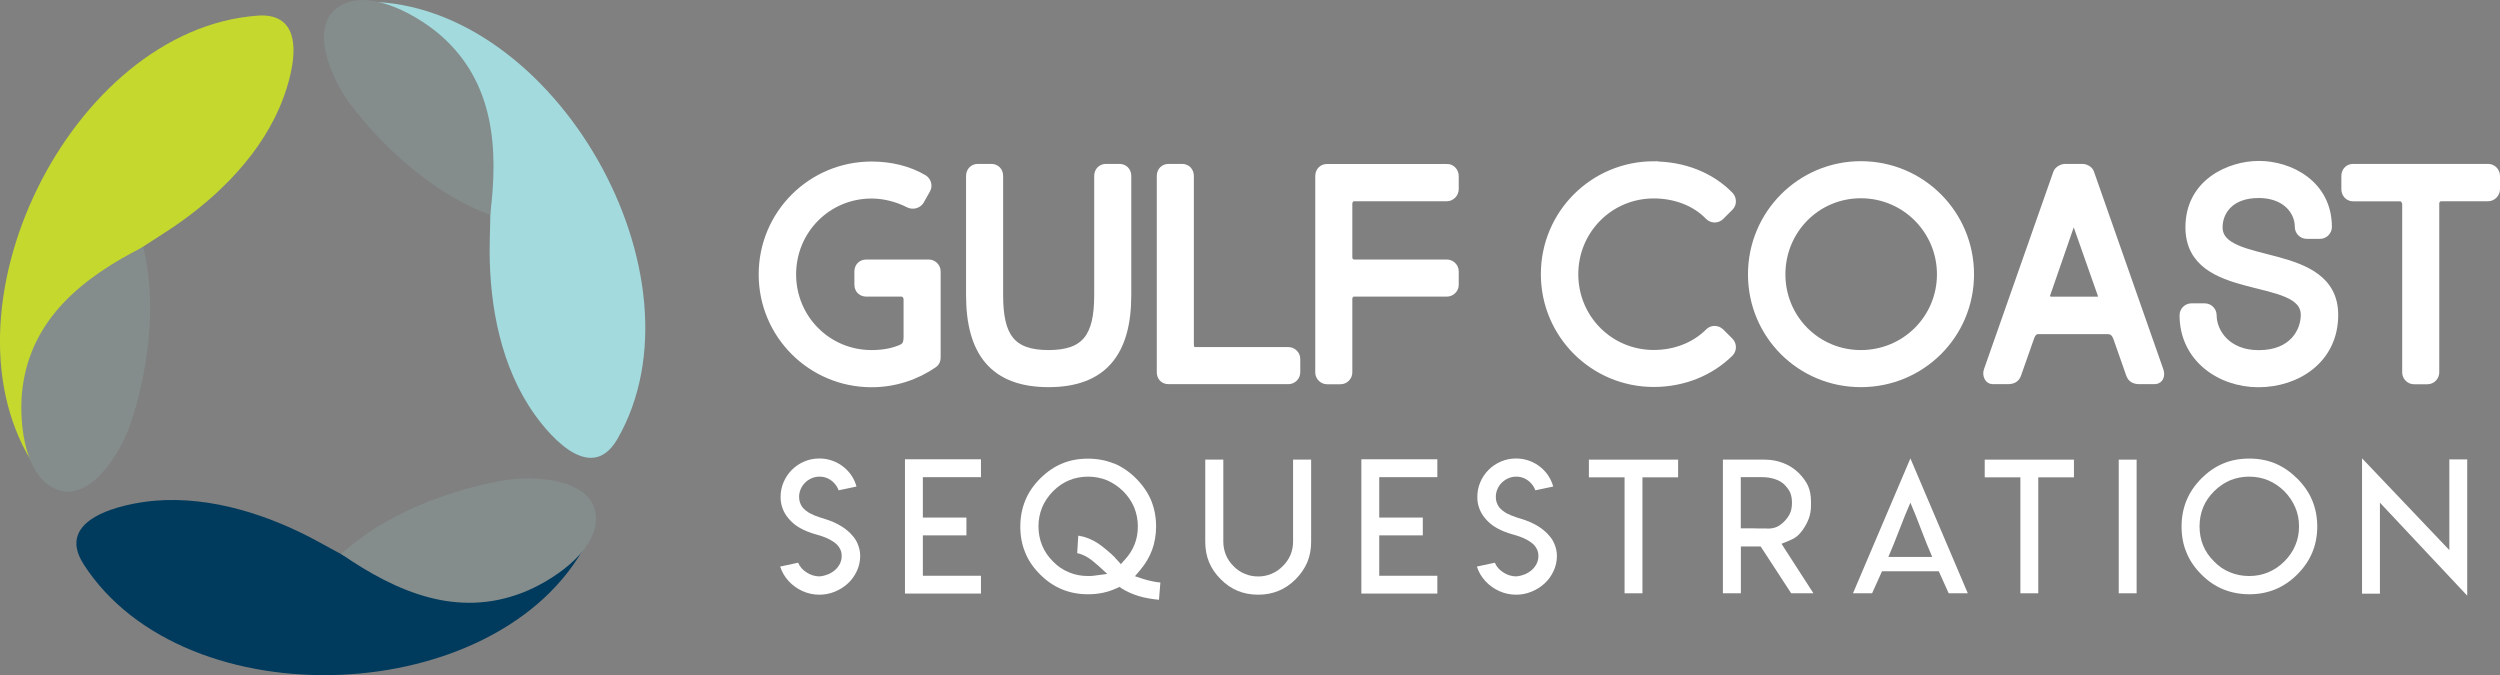 <?xml version="1.0" encoding="UTF-8"?>
<svg xmlns="http://www.w3.org/2000/svg" id="Layer_2" viewBox="0 0 285.23 77.03">
  <rect x="0" y="0" width="285.23" height="77.03" fill="#808080" stroke="none"/>
  <defs>
    <style>.cls-1{fill:#003a5d;}.cls-2,.cls-3{fill:#fff;}.cls-4{fill:#848c8c;}.cls-5{fill:#c4d82e;}.cls-6{fill:#a2dadd;}.cls-3{stroke:#fff;stroke-miterlimit:10;}</style>
  </defs>
  <g id="Layer_1-2">
    <g>
      <path class="cls-3" d="m103.65,23.17c-1.26-.61-2.69-1.02-4.21-1.02-5.07,0-9.11,4.08-9.11,9.15s4.04,9.14,9.11,9.14c1.19,0,2.31-.17,3.37-.61.61-.27.78-.61.78-1.46v-4.18c0-.48-.31-.85-.75-.85h-4.01c-.51,0-.85-.37-.85-.85v-1.53c0-.48.34-.85.85-.85h7.14c.44,0,.85.37.85.85v9.86c0,.24-.1.51-.31.65-2.01,1.39-4.45,2.21-7.07,2.21-6.83,0-12.38-5.51-12.38-12.37s5.54-12.38,12.38-12.38c2.14,0,4.18.48,5.92,1.5.37.24.54.75.31,1.16l-.75,1.33c-.27.37-.78.51-1.26.27Z"></path>
      <path class="cls-3" d="m113.1,19.2c.48,0,.85.34.85.88v13.6c0,4.69,1.36,6.76,5.68,6.76s5.71-2.07,5.71-6.76v-13.6c0-.54.37-.88.85-.88h1.53c.48,0,.85.34.85.88v13.6c0,6.53-2.75,9.99-8.94,9.99s-8.91-3.47-8.91-9.99v-13.6c0-.54.37-.88.85-.88h1.53Z"></path>
      <path class="cls-3" d="m134.86,19.2c.48,0,.85.34.85.88v19.14c0,.68.27.88.68.88h10.61c.44,0,.85.37.85.85v1.53c0,.48-.41.85-.85.85h-13.67c-.58,0-.85-.41-.85-.85v-22.4c0-.54.37-.88.85-.88h1.53Z"></path>
      <path class="cls-3" d="m165.08,19.2c.44,0,.85.37.85.88v1.5c0,.48-.41.88-.85.88h-10.61c-.37,0-.68.37-.68.75v6.15c0,.41.31.75.68.75h10.61c.44,0,.85.37.85.85v1.53c0,.48-.41.85-.85.85h-10.61c-.37,0-.68.34-.68.75v8.4c0,.44-.37.85-.85.85h-1.53c-.48,0-.85-.41-.85-.85v-22.4c0-.54.37-.88.85-.88h13.67Z"></path>
      <path class="cls-3" d="m188.68,18.92c3.37,0,6.49,1.22,8.63,3.43.31.34.34.88,0,1.22l-1.05,1.05c-.37.37-.92.34-1.26,0-1.56-1.63-3.88-2.48-6.32-2.48-5.07,0-9.11,4.08-9.11,9.15s4.04,9.14,9.11,9.14c2.45,0,4.72-.88,6.32-2.48.31-.34.88-.37,1.26,0l1.05,1.05c.34.34.31.92,0,1.22-2.21,2.18-5.27,3.43-8.63,3.43-6.83,0-12.38-5.51-12.38-12.37s5.54-12.38,12.38-12.38Z"></path>
      <path class="cls-3" d="m212.31,18.89c6.87,0,12.41,5.54,12.41,12.41s-5.54,12.37-12.41,12.37-12.38-5.51-12.38-12.37,5.54-12.41,12.38-12.41Zm0,21.55c5.1,0,9.18-4.08,9.18-9.14s-4.08-9.18-9.18-9.18-9.11,4.11-9.11,9.18,4.04,9.14,9.11,9.14Z"></path>
      <path class="cls-3" d="m232.57,37.62c-.51,0-.78.34-.95.78l-1.53,4.35c-.24.65-.92.58-1.36.58h-1.39c-.44,0-.68-.58-.51-1.05l7.92-22.54c.1-.27.51-.54.88-.54h1.94c.37,0,.75.24.85.51l7.92,22.57c.17.44.07,1.05-.51,1.05h-1.39c-.44,0-1.12.07-1.36-.58l-1.43-4.08c-.2-.61-.51-1.05-1.19-1.05h-7.89Zm4.49-11.87c-.17-.48-.82-.34-.95.07l-2.72,7.85c-.14.34.24.68.68.68h5.2c.41,0,.68-.37.58-.68l-2.79-7.92Z"></path>
      <path class="cls-3" d="m257.7,22.09c-3.33,0-4.62,2.04-4.62,3.84,0,4.9,13.19,2.01,13.19,10,0,5.07-4.25,7.75-8.6,7.75s-8.5-2.86-8.5-7.72c0-.44.37-.85.85-.85h1.53c.48,0,.85.41.85.85,0,1.94,1.6,4.49,5.3,4.49,4.04,0,5.3-2.72,5.3-4.52,0-4.93-13.16-1.87-13.16-10,0-5.07,4.59-7.07,7.89-7.07,3.5,0,7.82,2.18,7.82,7.04,0,.44-.37.85-.85.85h-1.53c-.48,0-.85-.41-.85-.85,0-1.94-1.6-3.81-4.62-3.81Z"></path>
      <path class="cls-3" d="m267.63,20.08c0-.51.34-.88.85-.88h15.4c.44,0,.85.37.85.88v1.5c0,.48-.41.88-.85.88h-5.37c-.41,0-.71.37-.71.75v19.28c0,.44-.37.85-.85.85h-1.53c-.48,0-.85-.41-.85-.85v-19.17c0-.41-.31-.85-.68-.85h-5.41c-.51,0-.85-.41-.85-.88v-1.5Z"></path>
      <path class="cls-2" d="m94.4,65.56c.3-.12.58-.28.82-.48.24-.2.44-.44.59-.73.15-.29.22-.59.22-.92,0-.27-.05-.53-.17-.77-.12-.24-.27-.44-.46-.61-.19-.17-.42-.32-.69-.47s-.54-.26-.79-.35-.53-.18-.83-.26c-.68-.19-1.28-.43-1.8-.72-.53-.29-.99-.68-1.38-1.16-.27-.33-.48-.69-.63-1.1-.15-.41-.22-.83-.22-1.28,0-.6.11-1.17.34-1.7.23-.54.54-1,.95-1.41.41-.41.88-.72,1.42-.95.54-.23,1.11-.34,1.71-.34.54,0,1.06.09,1.56.28s.94.45,1.33.79c.66.57,1.11,1.28,1.35,2.13l-2.04.43c-.11-.31-.29-.6-.55-.87-.46-.46-1.01-.69-1.63-.69-.31,0-.61.06-.89.18-.28.12-.53.29-.75.5-.22.22-.39.47-.51.75-.12.28-.18.58-.18.89,0,.22.03.43.1.63.07.2.15.36.26.51.1.14.24.28.41.41s.33.24.48.32c.16.08.34.17.56.26.22.09.4.15.56.2.16.05.34.11.56.18.22.07.38.12.49.16.37.13.73.29,1.06.47.33.18.66.39.96.64.31.25.57.52.8.81s.4.62.53.99.2.75.2,1.16c0,.6-.13,1.18-.39,1.73-.26.55-.6,1.02-1.03,1.41-.43.39-.92.7-1.49.93-.57.23-1.15.34-1.74.34-.65,0-1.29-.13-1.9-.4s-1.15-.65-1.6-1.14c-.46-.49-.78-1.05-.98-1.67l2.05-.44c.19.46.52.83.98,1.12.46.29.94.44,1.45.44.32-.02.63-.1.93-.22Z"></path>
      <path class="cls-2" d="m111.92,52.41v2.03h-6.63v4.61h4.97v2.03h-4.97v4.61h6.63v2.03h-8.67v-15.32h8.67Z"></path>
      <path class="cls-2" d="m127.12,52.88c.9.38,1.74.95,2.5,1.71.77.78,1.35,1.62,1.72,2.51.38.93.56,1.92.56,2.97,0,.94-.15,1.83-.45,2.66-.31.83-.76,1.59-1.34,2.28l-.62.73.9.3c.36.12.76.22,1.18.3.26.05.53.1.82.12l-.16,1.97c-.91-.09-1.69-.23-2.34-.43-.7-.22-1.33-.5-1.87-.84l-.29-.2-.33.15c-.5.23-1.02.41-1.56.52-.56.12-1.13.17-1.71.17-1.09,0-2.07-.19-2.96-.56-.92-.38-1.75-.94-2.5-1.7-.78-.77-1.35-1.61-1.7-2.5-.38-.9-.56-1.89-.56-2.96s.19-2.06.56-2.97c.36-.89.92-1.73,1.7-2.51.77-.77,1.6-1.34,2.5-1.71.89-.38,1.88-.56,2.96-.56s2.06.19,2.97.56Zm-2.35,8.81c.33.18.67.4,1,.66.27.21.63.51,1.08.91.05.05.1.11.15.15.05.05.1.09.15.13.02.03.05.08.1.13.05.05.1.11.16.17l.47.52.47-.52c.49-.53.85-1.11,1.1-1.74s.37-1.32.37-2.05-.14-1.47-.42-2.16c-.29-.68-.7-1.29-1.25-1.84-.54-.53-1.15-.95-1.84-1.25-.69-.28-1.42-.42-2.17-.42s-1.5.14-2.17.42c-.66.27-1.27.69-1.83,1.25-.55.57-.97,1.18-1.24,1.84-.28.69-.42,1.41-.42,2.16s.14,1.5.42,2.18c.27.67.69,1.28,1.24,1.83h0c.53.55,1.13.96,1.83,1.24.66.28,1.38.42,2.17.42.18,0,.33,0,.43-.01s.24-.02.41-.05l1.35-.18-1-.92c-.33-.29-.59-.5-.76-.64-.29-.21-.53-.37-.73-.47-.26-.13-.51-.23-.75-.3-.03,0-.07,0-.1-.01-.03-.01-.06-.02-.09-.03l.12-2c.29.05.5.1.62.13.4.12.78.27,1.12.45Z"></path>
      <path class="cls-2" d="m149.59,52.44v9.37c0,.84-.14,1.61-.43,2.32-.3.71-.75,1.36-1.33,1.95h0c-.62.62-1.28,1.06-1.96,1.33-.7.29-1.47.44-2.31.44s-1.62-.14-2.33-.43c-.73-.3-1.38-.75-1.96-1.34-.59-.59-1.04-1.24-1.33-1.95-.29-.7-.43-1.48-.43-2.32v-9.37h2.06v9.36c0,.53.1,1.04.3,1.52.18.45.47.88.87,1.28.38.39.81.68,1.29.87.46.2.97.3,1.52.3s1.02-.1,1.51-.3c.48-.2.91-.49,1.28-.87.38-.36.67-.78.89-1.28.2-.48.3-.98.3-1.52v-9.36h2.06Z"></path>
      <path class="cls-2" d="m163.99,52.41v2.03h-6.63v4.61h4.97v2.03h-4.97v4.61h6.63v2.03h-8.67v-15.32h8.67Z"></path>
      <path class="cls-2" d="m173.89,65.56c.3-.12.58-.28.82-.48.24-.2.44-.44.59-.73.15-.29.22-.59.22-.92,0-.27-.05-.53-.17-.77-.12-.24-.27-.44-.46-.61-.19-.17-.42-.32-.69-.47s-.54-.26-.79-.35-.53-.18-.83-.26c-.68-.19-1.28-.43-1.8-.72-.53-.29-.99-.68-1.38-1.16-.27-.33-.48-.69-.63-1.1-.15-.41-.22-.83-.22-1.28,0-.6.11-1.17.34-1.7.23-.54.54-1,.95-1.41.41-.41.88-.72,1.42-.95.54-.23,1.11-.34,1.71-.34.54,0,1.06.09,1.56.28s.94.45,1.33.79c.66.57,1.11,1.28,1.35,2.13l-2.04.43c-.11-.31-.29-.6-.55-.87-.46-.46-1.01-.69-1.63-.69-.31,0-.61.06-.89.18-.28.12-.53.29-.75.5-.22.22-.39.47-.51.75-.12.28-.18.58-.18.89,0,.22.03.43.1.63.07.2.15.36.26.51.1.14.24.28.41.41s.33.24.48.32c.16.08.34.17.56.26.22.09.4.15.56.2.16.05.34.11.56.18.22.07.38.12.49.16.37.13.73.29,1.06.47.33.18.66.39.96.64.31.25.57.52.8.81s.4.62.53.99.2.75.2,1.16c0,.6-.13,1.18-.39,1.73-.26.55-.6,1.02-1.03,1.41-.43.39-.92.7-1.49.93-.57.23-1.15.34-1.74.34-.65,0-1.29-.13-1.9-.4s-1.15-.65-1.6-1.14c-.46-.49-.78-1.05-.98-1.67l2.05-.44c.19.46.52.83.98,1.12.46.29.94.44,1.45.44.32-.02.63-.1.93-.22Z"></path>
      <path class="cls-2" d="m188.04,52.44h3.42v2.02h-4.07v13.23h-2.04v-13.23h-4.07v-2.02h6.76Z"></path>
      <path class="cls-2" d="m196.57,52.44h4.76c.76,0,1.48.13,2.15.4.64.25,1.22.62,1.72,1.1.52.53.88,1.03,1.09,1.51.22.5.33,1.1.33,1.79v.43c0,.53-.08,1.01-.24,1.46-.15.42-.38.87-.7,1.32-.27.37-.52.64-.76.81-.23.17-.54.33-.94.49l-.72.29.42.66,3.22,4.99h-2.54l-3.48-5.34h-2.26v5.34h-2.05v-15.25Zm5.05,7.87h.01c.42,0,.78-.06,1.1-.2.28-.13.57-.34.87-.65s.53-.64.66-.98c.13-.31.19-.69.19-1.14,0-.4-.06-.77-.19-1.11-.12-.29-.34-.59-.65-.92h0c-.28-.28-.65-.5-1.11-.65-.43-.14-.9-.22-1.39-.22h-2.5v5.84h1.41s.51.01.51.01h1.1Z"></path>
      <path class="cls-2" d="m224.51,67.69h-2.18l-1.13-2.51h-6.48l-1.13,2.51h-2.18l6.55-15.39,6.55,15.39Zm-6.56-4.15h2.5c-.42-.96-.83-1.99-1.25-3.09-.41-1.1-.83-2.13-1.24-3.1-.42.96-.84,2-1.26,3.1-.42,1.1-.84,2.13-1.25,3.09h2.49Z"></path>
      <path class="cls-2" d="m233.2,52.44h3.42v2.02h-4.07v13.23h-2.04v-13.23h-4.07v-2.02h6.76Z"></path>
      <path class="cls-2" d="m241.73,52.44h2.04v15.25h-2.04v-15.25Z"></path>
      <path class="cls-2" d="m259.59,52.88c.9.38,1.73.95,2.51,1.72.77.77,1.34,1.6,1.71,2.5.38.92.57,1.91.57,2.97s-.19,2.06-.57,2.97c-.38.91-.95,1.74-1.71,2.5-.75.75-1.59,1.32-2.51,1.7-.92.38-1.91.56-2.96.56s-2.06-.19-2.97-.56-1.75-.94-2.5-1.7c-.77-.77-1.34-1.6-1.7-2.51-.38-.89-.56-1.88-.56-2.96s.19-2.07.56-2.96c.36-.9.93-1.74,1.7-2.52.77-.77,1.6-1.34,2.5-1.71.89-.38,1.88-.56,2.97-.56s2.07.19,2.96.56Zm-5.15,1.92c-.69.3-1.3.72-1.83,1.25-.56.56-.98,1.17-1.25,1.84-.27.67-.41,1.39-.41,2.17s.14,1.52.41,2.17c.27.66.68,1.27,1.25,1.83.53.55,1.13.96,1.83,1.24.68.28,1.41.42,2.18.42s1.49-.14,2.16-.42,1.29-.69,1.84-1.24.98-1.17,1.25-1.83c.29-.66.43-1.39.43-2.17s-.14-1.5-.43-2.17c-.28-.66-.69-1.27-1.24-1.84-.55-.54-1.16-.96-1.85-1.25-.68-.28-1.4-.42-2.16-.42s-1.5.14-2.18.42Z"></path>
      <path class="cls-2" d="m279.45,62.76v-10.35h2.04v15.55l-9.96-10.61v10.38h-2.04v-15.44l9.96,10.47Z"></path>
    </g>
    <g>
      <path class="cls-6" d="m70.43,50.11C81.12,31.58,63.29.34,41.97.2c14.2,4.01,14.24,14.93,13.91,27.14-.17,6.41.94,13.39,4.4,18.88,1.95,3.1,7.04,9.28,10.15,3.88Z"></path>
      <path class="cls-4" d="m40.01,11.95c-.73-1.11,5.85,8.84,15.91,12.57.99-7.71.4-15.14-5.57-20.42-2.49-2.2-7.83-5.33-11.29-3.58-4.2,2.14-1.13,8.72.95,11.43Z"></path>
    </g>
    <g>
      <path class="cls-5" d="m29.36,1.79C8.02,3.35-7.8,35.65,4.06,53.37c-4.67-14,4.35-20.17,14.64-26.76,5.4-3.45,10.55-8.3,13.15-14.25,1.47-3.36,3.72-11.03-2.49-10.58Z"></path>
      <path class="cls-4" d="m14.88,48.39c-.51,1.23,4.03-9.8,1.46-20.22-6.94,3.51-12.75,8.18-13.77,16.08-.42,3.29-.01,9.47,3.38,11.35,4.13,2.28,7.84-3.97,8.93-7.2Z"></path>
    </g>
    <g>
      <path class="cls-1" d="m9.54,64.38c11.58,17.99,47.51,16.45,57.4-2.45-10.07,10.79-19.79,5.83-30.5-.06-5.61-3.09-12.34-5.29-18.8-4.74-3.65.32-11.47,2.01-8.1,7.24Z"></path>
      <path class="cls-4" d="m57.39,54.82c1.32-.14-10.54,1.15-18.46,8.39,6.4,4.41,13.28,7.29,20.71,4.4,3.1-1.2,8.33-4.52,8.35-8.4.03-4.72-7.23-4.99-10.59-4.39Z"></path>
    </g>
  </g>
</svg>
